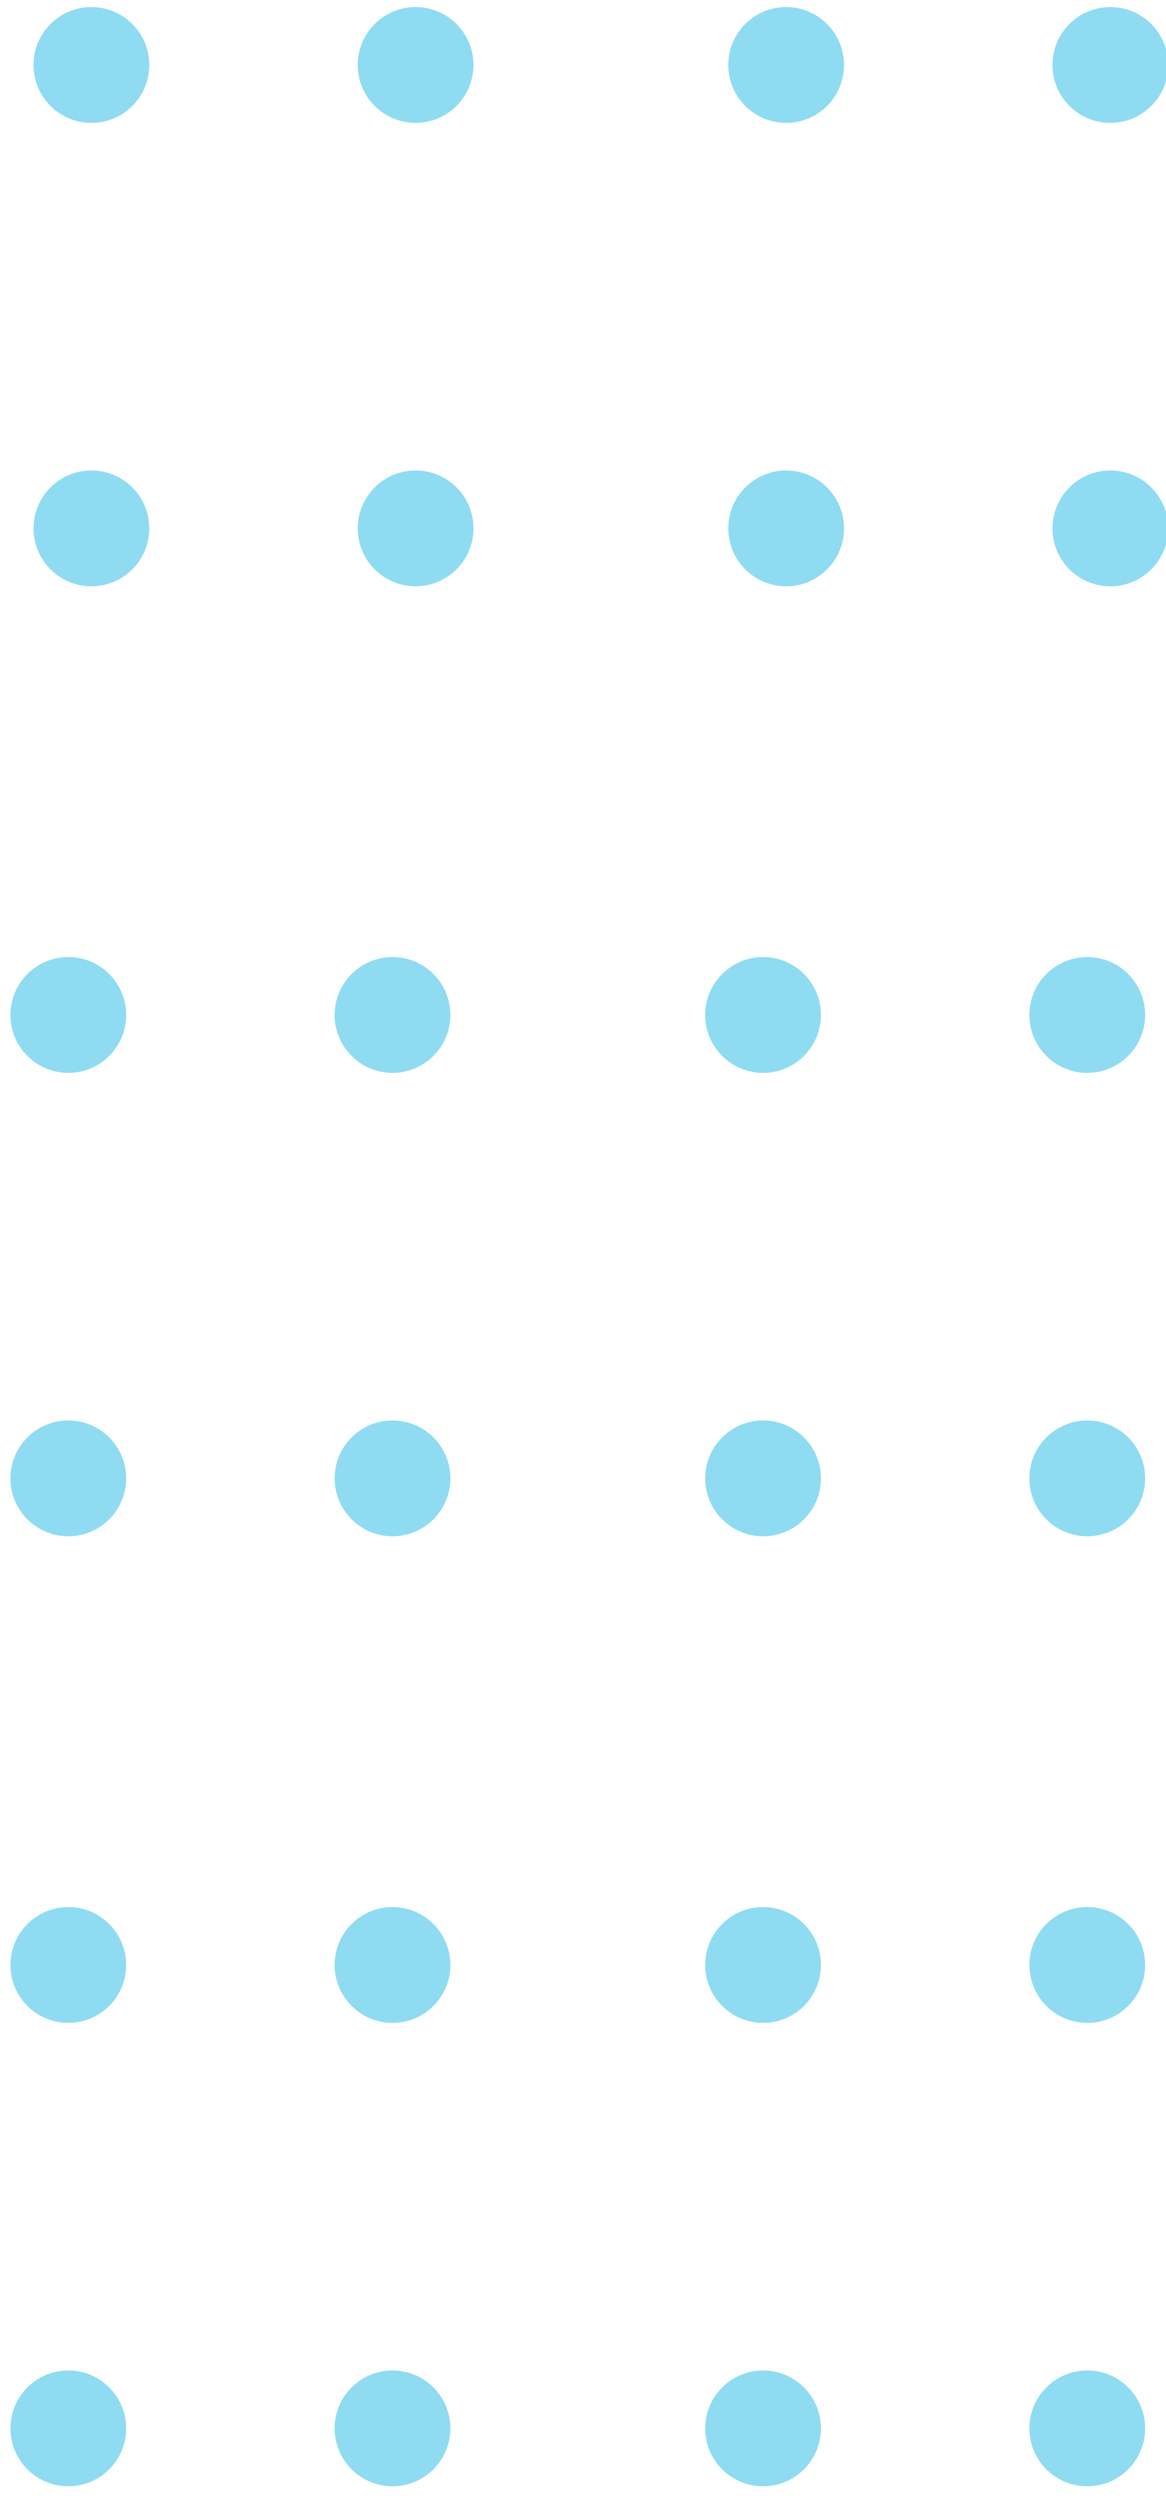 <svg width="56" height="120" viewBox="0 0 56 120" fill="none" xmlns="http://www.w3.org/2000/svg">
<g opacity="0.6">
<circle cx="4.39" cy="3.119" r="2.78" fill="#45C4E9"/>
<circle cx="37.757" cy="3.119" r="2.78" fill="#45C4E9"/>
<circle cx="19.96" cy="3.119" r="2.78" fill="#45C4E9"/>
<circle cx="53.327" cy="3.119" r="2.78" fill="#45C4E9"/>
<circle cx="3.28" cy="48.717" r="2.78" fill="#45C4E9"/>
<circle cx="36.648" cy="48.717" r="2.78" fill="#45C4E9"/>
<circle cx="18.851" cy="48.717" r="2.78" fill="#45C4E9"/>
<circle cx="52.218" cy="48.717" r="2.78" fill="#45C4E9"/>
<circle cx="3.28" cy="94.316" r="2.78" fill="#45C4E9"/>
<circle cx="36.648" cy="94.316" r="2.78" fill="#45C4E9"/>
<circle cx="18.851" cy="94.316" r="2.78" fill="#45C4E9"/>
<circle cx="52.218" cy="94.316" r="2.78" fill="#45C4E9"/>
<circle cx="4.39" cy="25.362" r="2.78" fill="#45C4E9"/>
<circle cx="37.757" cy="25.362" r="2.78" fill="#45C4E9"/>
<circle cx="19.96" cy="25.362" r="2.78" fill="#45C4E9"/>
<circle cx="53.327" cy="25.362" r="2.78" fill="#45C4E9"/>
<circle cx="3.28" cy="70.96" r="2.78" fill="#45C4E9"/>
<circle cx="36.648" cy="70.96" r="2.78" fill="#45C4E9"/>
<circle cx="18.851" cy="70.96" r="2.78" fill="#45C4E9"/>
<circle cx="52.218" cy="70.96" r="2.78" fill="#45C4E9"/>
<circle cx="3.28" cy="116.559" r="2.78" fill="#45C4E9"/>
<circle cx="36.648" cy="116.559" r="2.78" fill="#45C4E9"/>
<circle cx="18.851" cy="116.559" r="2.78" fill="#45C4E9"/>
<circle cx="52.218" cy="116.559" r="2.78" fill="#45C4E9"/>
</g>
</svg>
